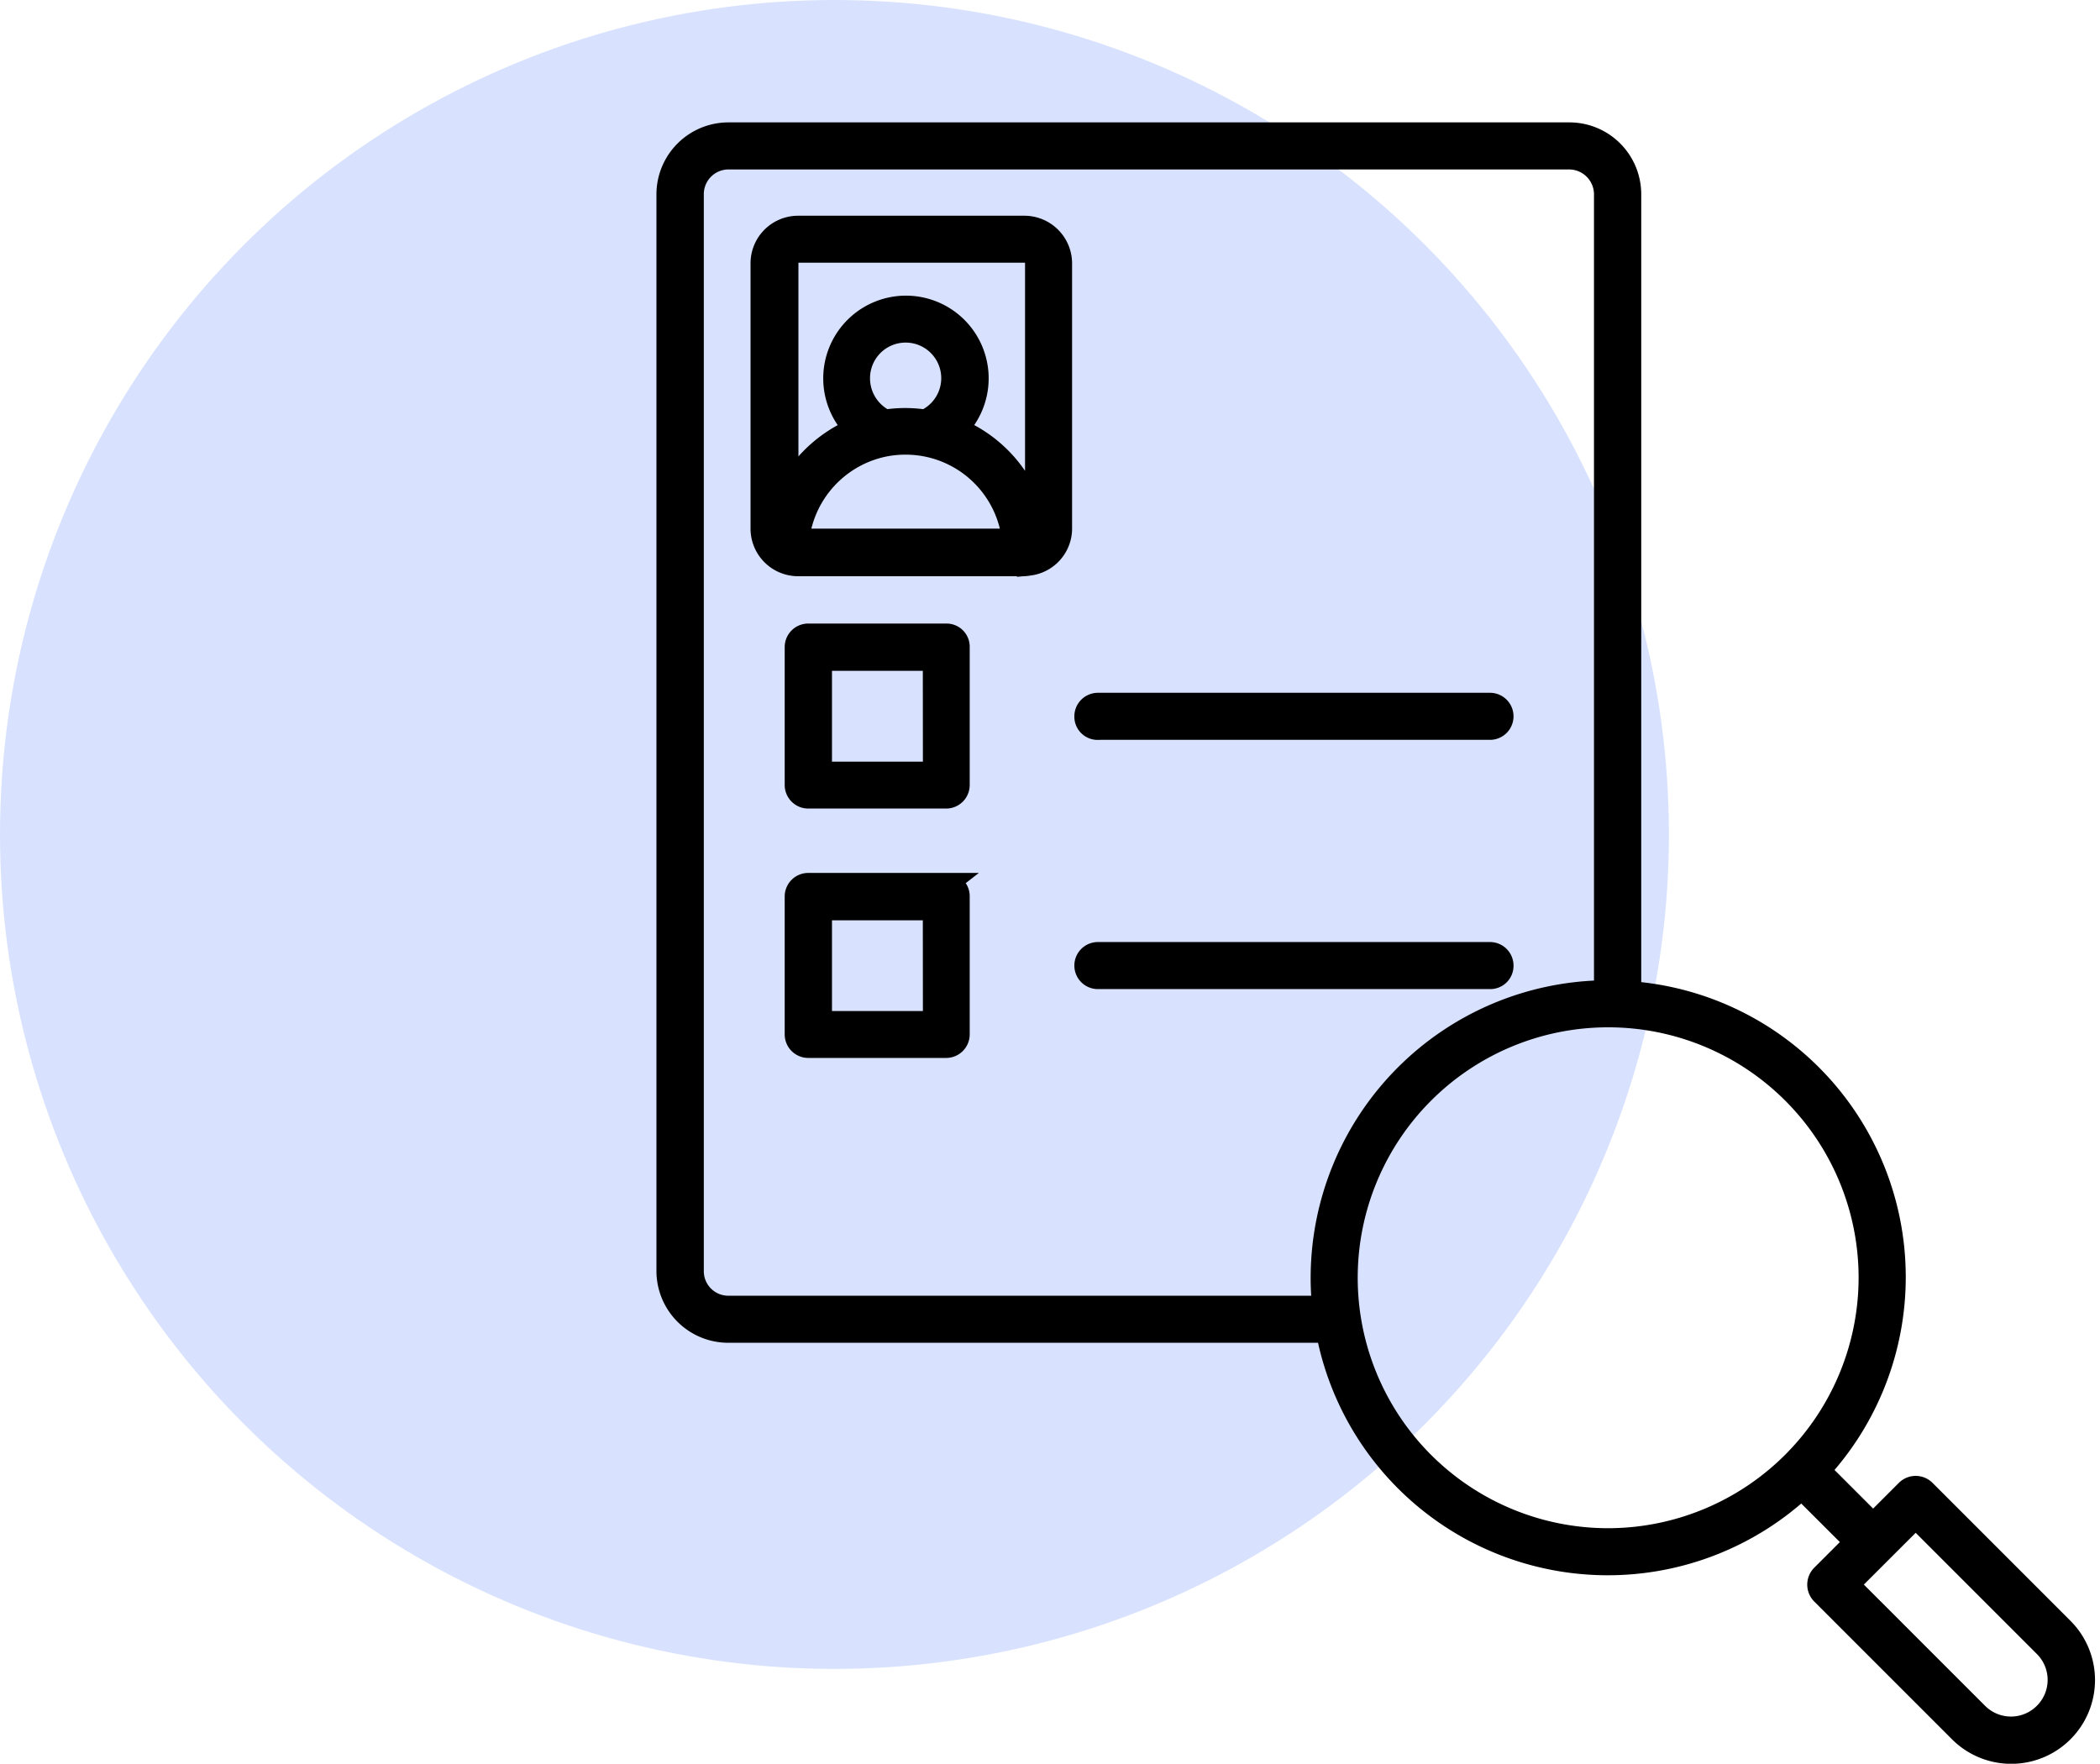 <?xml version="1.0" encoding="UTF-8"?>
<svg xmlns="http://www.w3.org/2000/svg" width="94.373" height="79.261" viewBox="0 0 94.373 79.261">
  <g id="Group_139039" data-name="Group 139039" transform="translate(-187 -9420.7)">
    <g id="Group_138983" data-name="Group 138983" transform="translate(0 5183)">
      <circle id="Ellipse_5583" data-name="Ellipse 5583" cx="37.5" cy="37.5" r="37.5" transform="translate(187 4237.7)" fill="#d8e2fe"></circle>
    </g>
    <g id="Group_139038" data-name="Group 139038" transform="translate(-128 16.7)">
      <path id="Path_159479" data-name="Path 159479" d="M19.531,3.69H9.367A1.638,1.638,0,0,0,7.73,5.327V17.253A1.638,1.638,0,0,0,9.367,18.89H19.531c.034,0,.057-.011.091-.011h.023c.023,0,.034-.011.057-.011a1.629,1.629,0,0,0,1.478-1.614V5.316A1.645,1.645,0,0,0,19.531,3.69ZM9.367,17.753h0a4.877,4.877,0,0,1,3.911-4.241,4.954,4.954,0,0,1,1.83,0,4.863,4.863,0,0,1,3.922,4.241ZM12.1,10.511A2.1,2.1,0,1,1,15.074,12.4a5.872,5.872,0,0,0-1.785,0A2.118,2.118,0,0,1,12.1,10.511Zm7.958,6.526a5.993,5.993,0,0,0-3.57-4.263,3.217,3.217,0,1,0-4.548,0,6.038,6.038,0,0,0-3.058,2.854V5.316A.509.509,0,0,1,9.39,4.8H19.554a.509.509,0,0,1,.512.512V17.037Zm-4.025,4.98H9.822a.558.558,0,0,0-.557.557v6.2a.558.558,0,0,0,.557.557h6.2a.558.558,0,0,0,.557-.557v-6.2A.541.541,0,0,0,16.029,22.017Zm-.557,6.207H10.39V23.142h5.082Zm.557,5H9.822a.558.558,0,0,0-.557.557v6.2a.558.558,0,0,0,.557.557h6.2a.558.558,0,0,0,.557-.557v-6.2A.541.541,0,0,0,16.029,33.227Zm-.557,6.207H10.39V34.352h5.082Zm7.367-13.188H40.461a.557.557,0,1,0,0-1.114H22.839a.558.558,0,0,0-.557.557A.544.544,0,0,0,22.839,26.246ZM41.018,36.887a.558.558,0,0,0-.557-.557H22.839a.557.557,0,0,0,0,1.114H40.461A.544.544,0,0,0,41.018,36.887Z" transform="translate(341.499 9410.505)" stroke="#000" stroke-width="1"></path>
      <path id="Path_159480" data-name="Path 159480" d="M66.7,67.19l-6.2-6.2a.57.57,0,0,0-.8,0l-1.512,1.512-2.422-2.422a12.834,12.834,0,0,0-8.5-21.487V2.729A2.729,2.729,0,0,0,44.54,0H6.739A2.737,2.737,0,0,0,4.01,2.729V51.115a2.729,2.729,0,0,0,2.729,2.729h26.91a12.838,12.838,0,0,0,21.328,7.037L57.4,63.3l-1.512,1.512a.577.577,0,0,0,0,.8l6.2,6.2A3.264,3.264,0,0,0,66.7,67.19ZM33.478,52.729H6.739a1.6,1.6,0,0,1-1.6-1.614V2.729a1.611,1.611,0,0,1,1.6-1.614h37.79a1.621,1.621,0,0,1,1.614,1.614V38.552A12.881,12.881,0,0,0,33.41,51.422,12.427,12.427,0,0,0,33.478,52.729Zm12.8,10.448A11.755,11.755,0,1,1,58.035,51.422,11.771,11.771,0,0,1,46.28,63.177ZM65.9,71.01a2.141,2.141,0,0,1-3.036,0l-5.8-5.8L60.1,62.177l5.8,5.8A2.141,2.141,0,0,1,65.9,71.01Z" transform="translate(340.99 9410)" stroke="#000" stroke-width="1"></path>
    </g>
  </g>
</svg>
